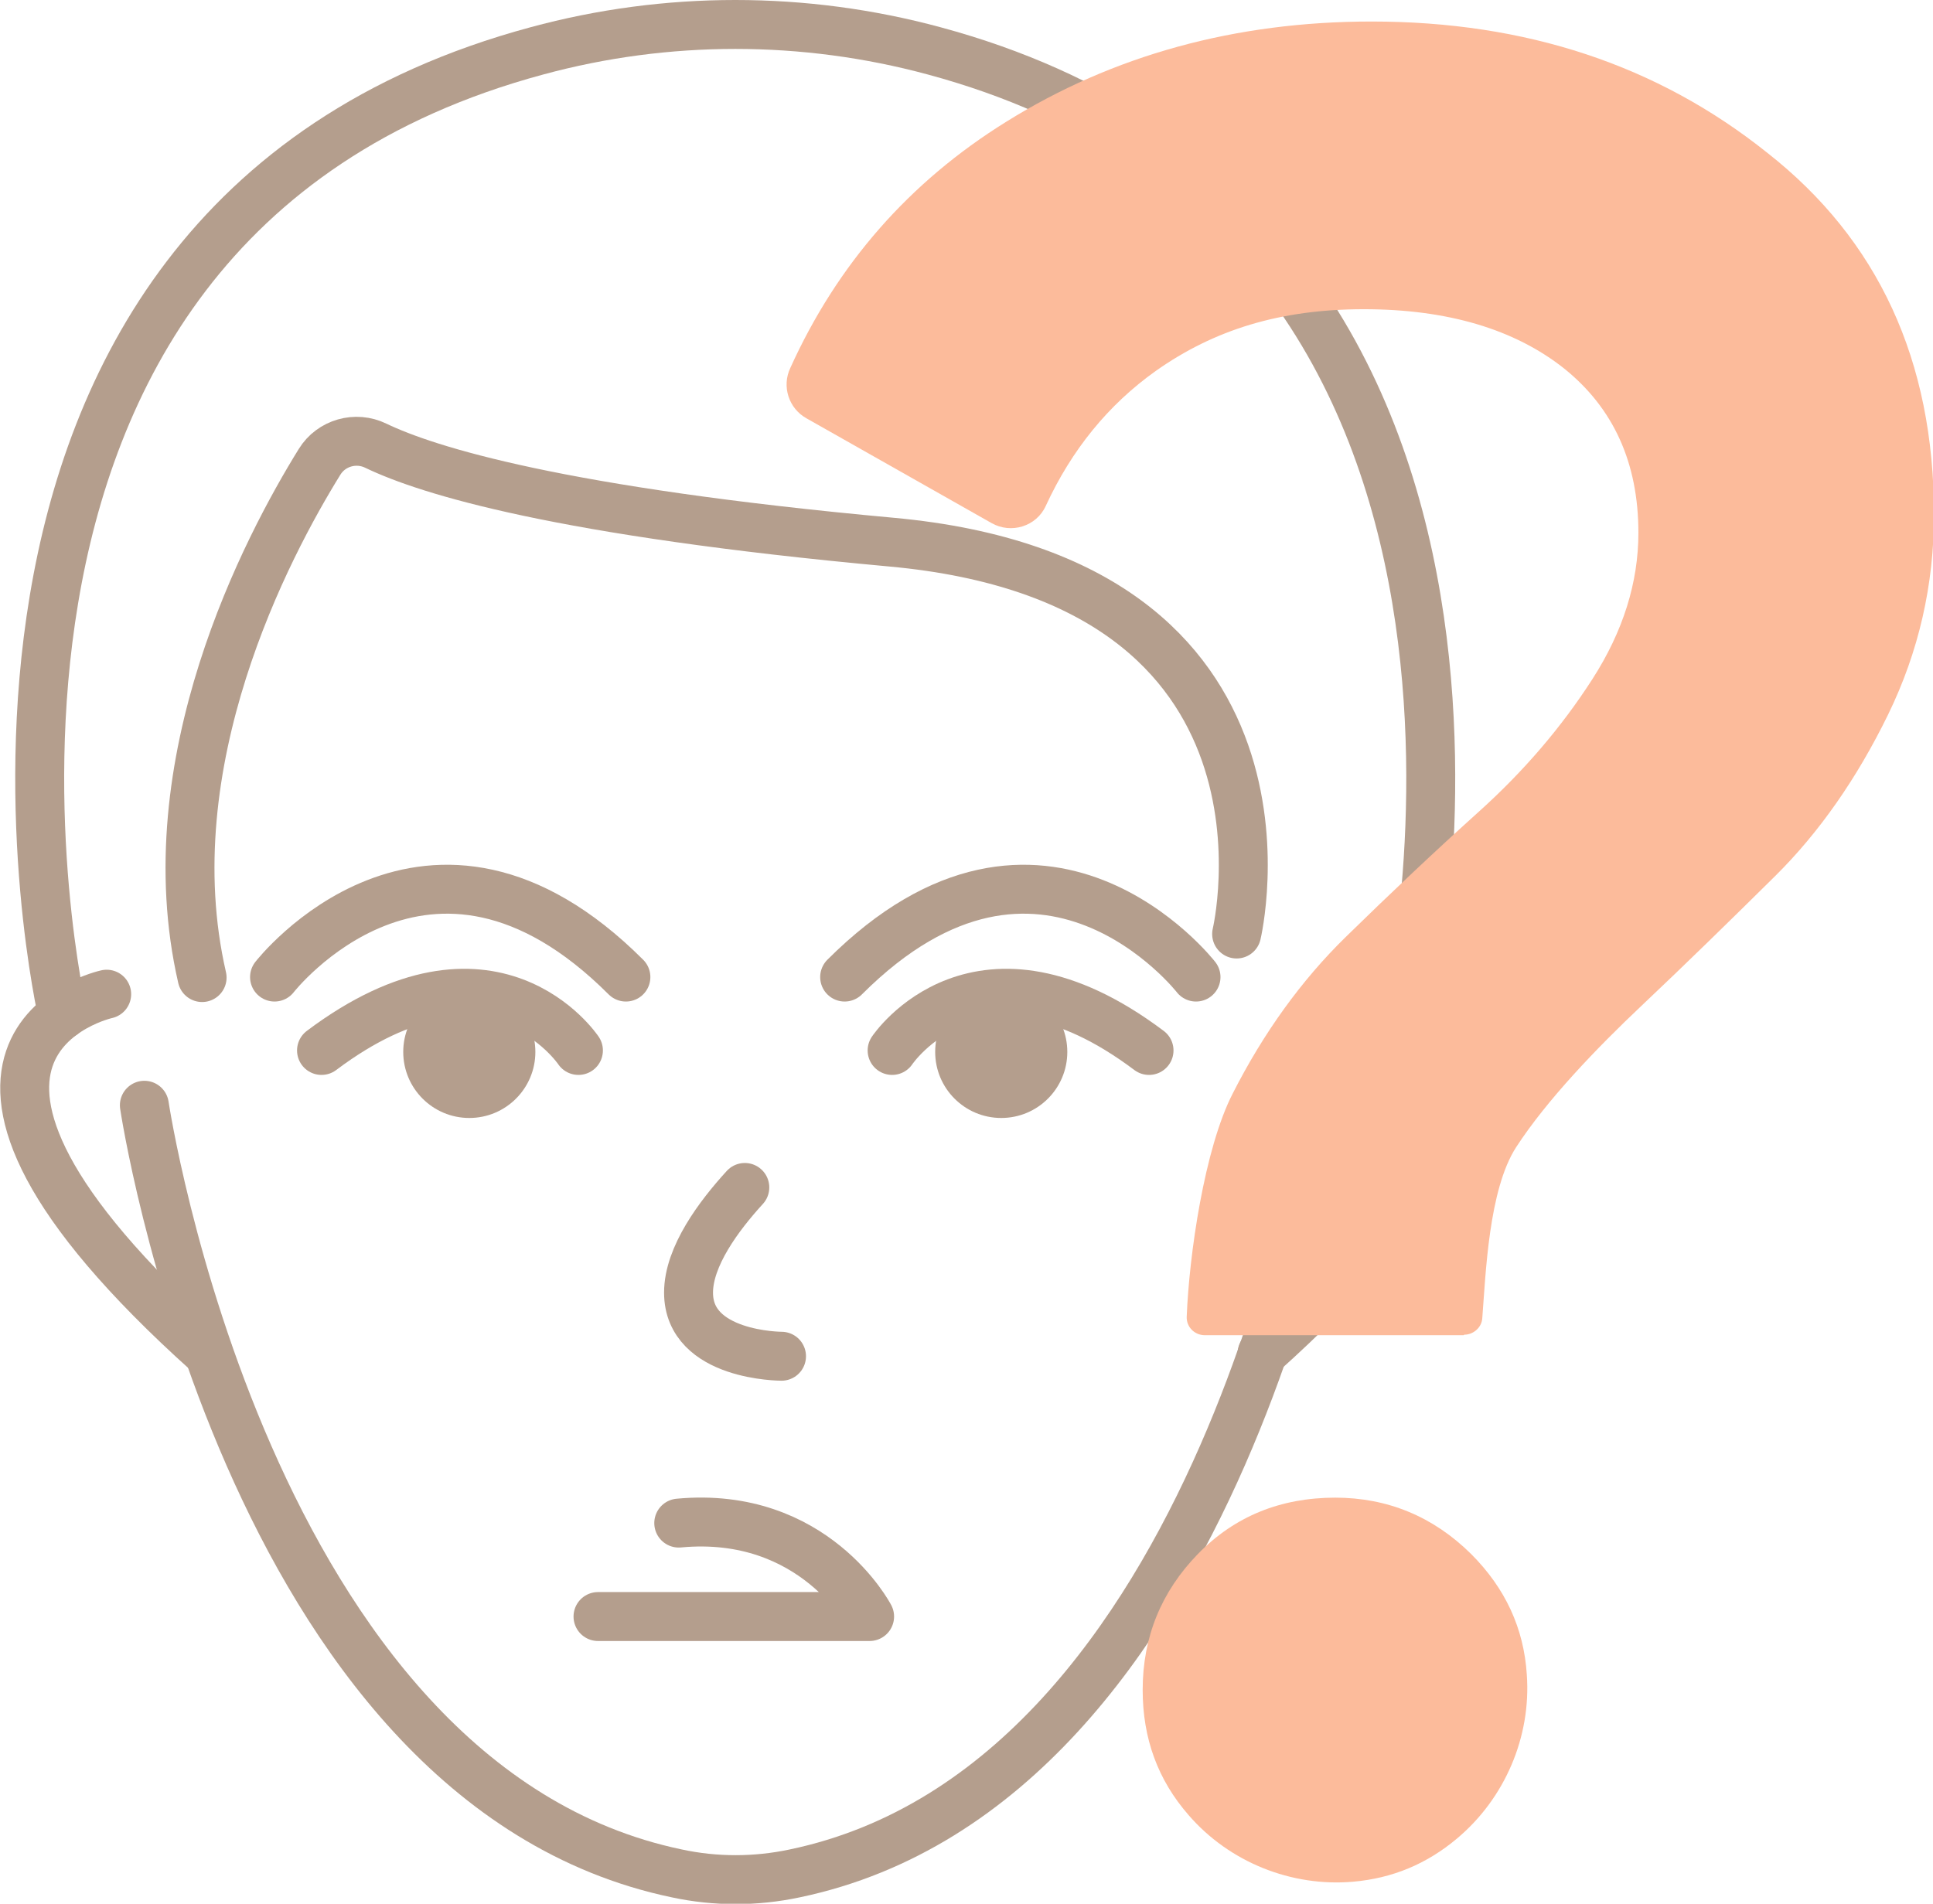 <?xml version="1.0" encoding="UTF-8"?>
<svg id="Layer_1" data-name="Layer 1" xmlns="http://www.w3.org/2000/svg" viewBox="0 0 39.5 38.91">
  <defs>
    <style>
      .cls-1 {
        fill: #fcbb9b;
      }

      .cls-1, .cls-2 {
        stroke-width: 0px;
      }

      .cls-3 {
        fill: none;
        stroke: #b49e8d;
        stroke-linecap: round;
        stroke-linejoin: round;
      }

      .cls-2 {
        fill: #b49e8d;
      }
    </style>
  </defs>
  <path class="cls-3" d="m15.22,24.27c-.53.58-1.15,1.41-1.15,2.15,0,1.3,1.9,1.3,1.9,1.3"/>
  <path class="cls-3" d="m12.22,33.04h5.55s-1.13-2.17-3.9-1.91"/>
  <path class="cls-3" d="m2.18,20.32s-4.91,1.07,2.08,7.34"/>
  <path class="cls-3" d="m27.12,22.59s-2.08,13.86-10.88,15.7c-.8.17-1.62.17-2.41,0-8.81-1.84-10.88-15.7-10.88-15.7"/>
  <path class="cls-3" d="m27.87,20.32s4.91,1.07-2.08,7.34"/>
  <path class="cls-3" d="m28.77,20.74S32.46,4.65,19.09,1.04c-2.66-.72-5.47-.72-8.12,0C-2.42,4.65,1.28,20.74,1.28,20.74"/>
  <path class="cls-3" d="m25.27,19.09s1.72-7.21-7.06-8.01c-6.77-.62-9.47-1.46-10.53-1.97-.41-.2-.91-.06-1.15.33-1.07,1.73-3.41,6.15-2.4,10.54"/>
  <path class="cls-3" d="m5.61,19.97s3.14-4.04,7.18,0"/>
  <path class="cls-3" d="m24.44,19.97s-3.14-4.04-7.18,0"/>
  <circle class="cls-2" cx="9.59" cy="21.5" r="1.35"/>
  <path class="cls-3" d="m11.82,21.47s-1.75-2.63-5.25,0"/>
  <circle class="cls-2" cx="20.46" cy="21.5" r="1.35"/>
  <path class="cls-3" d="m18.23,21.47s1.75-2.63,5.25,0"/>
  <path class="cls-1" d="m29.91,27.29h-5.29c-.21,0-.38-.17-.37-.38.05-1.26.36-3.43.94-4.56.63-1.24,1.4-2.31,2.31-3.2.91-.89,1.82-1.75,2.73-2.57.91-.82,1.68-1.72,2.31-2.7.63-.98.94-1.98.94-2.99,0-1.43-.51-2.55-1.52-3.36-1.01-.8-2.38-1.21-4.09-1.21s-3.06.42-4.25,1.26c-.97.69-1.72,1.61-2.25,2.76-.19.42-.71.58-1.11.35l-3.78-2.14c-.36-.2-.51-.65-.33-1.03.96-2.12,2.43-3.8,4.41-5.03,2.18-1.36,4.68-2.05,7.47-2.05,3.15,0,5.84.89,8.08,2.68,2.27,1.78,3.41,4.25,3.41,7.4,0,1.43-.31,2.8-.94,4.09-.63,1.29-1.4,2.4-2.31,3.3s-1.82,1.79-2.73,2.65c-.91.86-1.93,1.92-2.56,2.89-.56.87-.62,2.59-.69,3.49-.01.19-.18.34-.37.34Zm-2.63,3.32c1.08,0,2.01.39,2.78,1.15.7.7,1.08,1.52,1.14,2.47.09,1.27-.45,2.53-1.43,3.35-.62.52-1.32.81-2.12.88-1.26.11-2.53-.4-3.36-1.36-.63-.72-.94-1.57-.94-2.56,0-1.08.38-2.01,1.13-2.78.75-.77,1.69-1.15,2.81-1.15Z"/>
</svg>